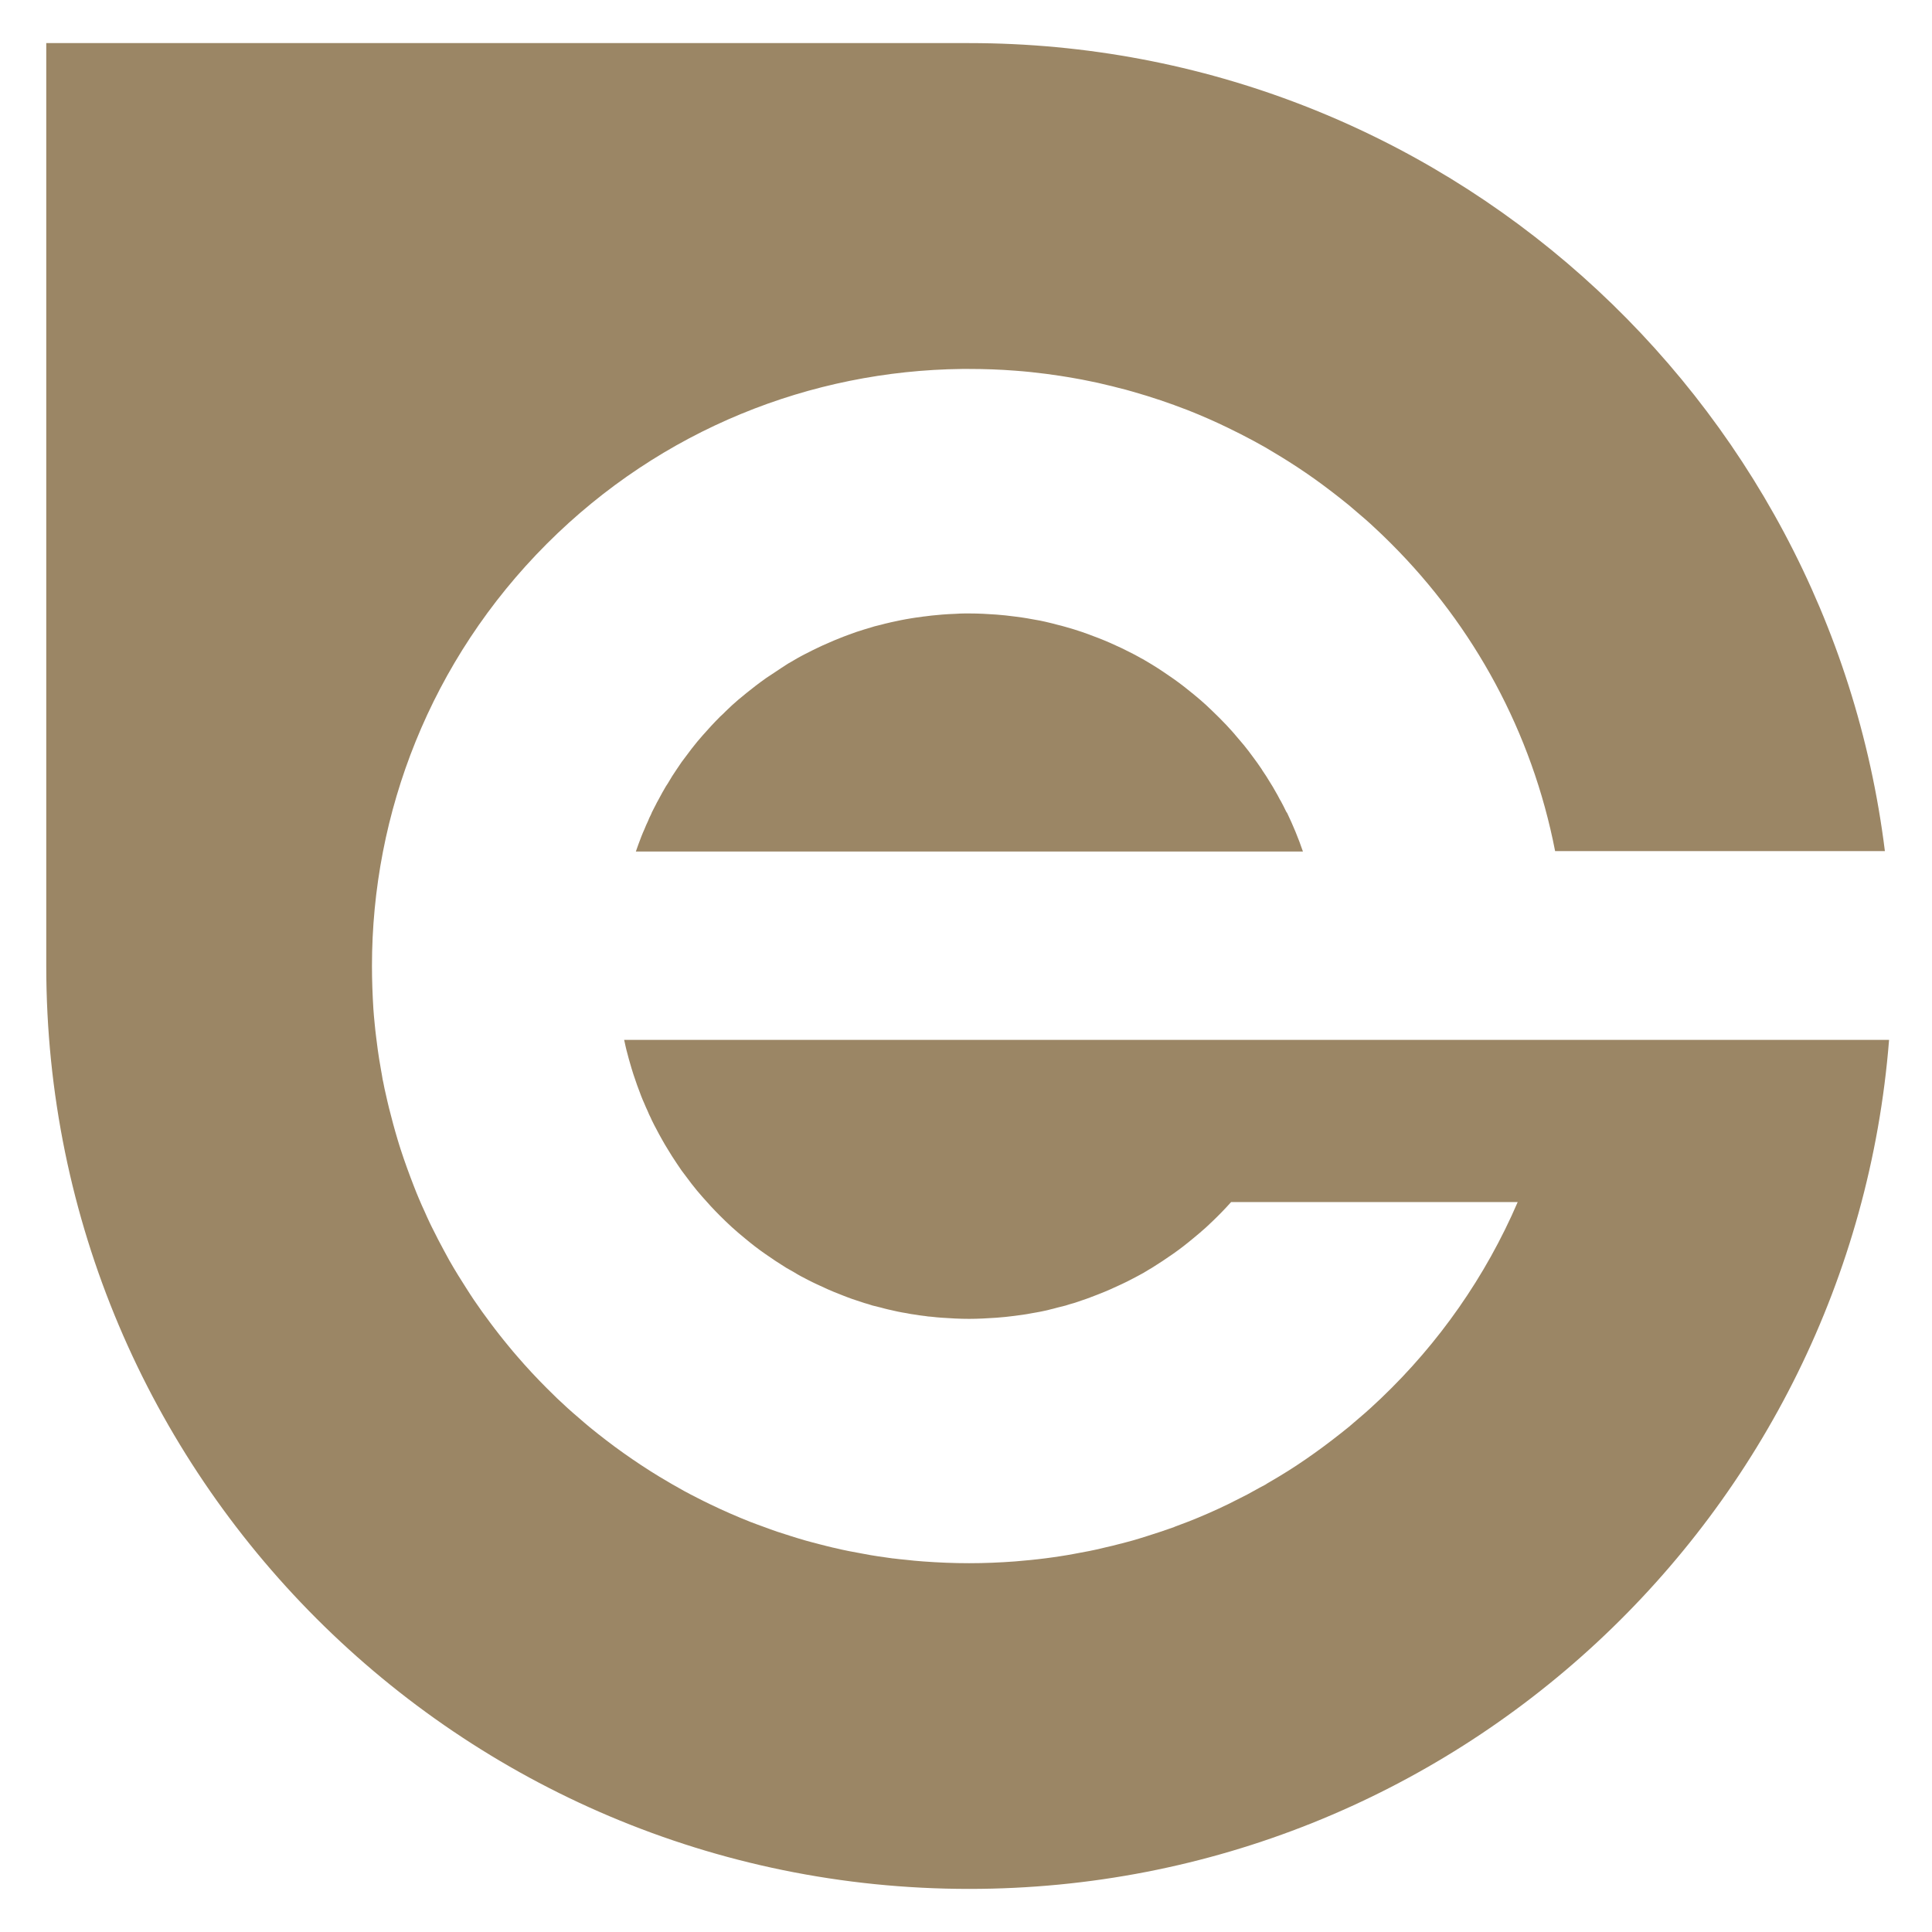 <?xml version="1.0" encoding="utf-8"?>
<!-- Generator: Adobe Illustrator 16.0.0, SVG Export Plug-In . SVG Version: 6.00 Build 0)  -->
<!DOCTYPE svg PUBLIC "-//W3C//DTD SVG 1.1//EN" "http://www.w3.org/Graphics/SVG/1.1/DTD/svg11.dtd">
<svg version="1.1" id="Calque_1" xmlns="http://www.w3.org/2000/svg" xmlns:xlink="http://www.w3.org/1999/xlink" x="0px" y="0px"
	 width="36px" height="36px" viewBox="0 0 36 36" enable-background="new 0 0 36 36" xml:space="preserve">
<g>
	<path fill="#9B8665" d="M31.853,19.377h-2.752h-4.618H20.63h-9c0.002,0.012,0.005,0.023,0.008,0.035
		c0.01,0.051,0.023,0.102,0.035,0.154c0.029,0.113,0.06,0.227,0.095,0.342c0.012,0.037,0.022,0.072,0.034,0.109
		c0.045,0.137,0.093,0.273,0.146,0.408c0.018,0.045,0.036,0.09,0.056,0.133c0.02,0.049,0.041,0.096,0.064,0.145
		c0.017,0.041,0.035,0.084,0.057,0.125c0.005,0.014,0.013,0.025,0.017,0.039c0.018,0.033,0.035,0.068,0.052,0.104
		c0.007,0.012,0.013,0.025,0.021,0.039c0.021,0.041,0.044,0.082,0.066,0.125c0.02,0.033,0.039,0.072,0.058,0.104
		c0.032,0.057,0.065,0.115,0.1,0.17c0.027,0.045,0.055,0.092,0.083,0.135s0.057,0.088,0.086,0.131
		c0.03,0.045,0.061,0.088,0.09,0.133c0.031,0.041,0.062,0.084,0.094,0.125c0.031,0.043,0.063,0.084,0.094,0.125
		c0.034,0.041,0.066,0.084,0.1,0.125c0.035,0.039,0.068,0.08,0.102,0.119c0.102,0.117,0.208,0.232,0.322,0.346
		c0.038,0.037,0.076,0.074,0.113,0.111c0.076,0.074,0.155,0.145,0.232,0.211c0.041,0.033,0.081,0.068,0.122,0.102
		c0.122,0.102,0.246,0.199,0.376,0.289c0.128,0.09,0.26,0.178,0.396,0.262c0.045,0.027,0.091,0.053,0.138,0.078
		c0.09,0.057,0.183,0.105,0.279,0.154c0.047,0.023,0.095,0.049,0.143,0.07c0.143,0.068,0.29,0.135,0.438,0.191
		c0.052,0.02,0.1,0.041,0.151,0.059c0.049,0.018,0.099,0.037,0.151,0.053c0.052,0.016,0.102,0.035,0.154,0.051
		c0.05,0.014,0.103,0.029,0.154,0.047c0.052,0.014,0.106,0.027,0.158,0.039c0.048,0.014,0.094,0.025,0.144,0.037
		c0.009,0.002,0.018,0.004,0.029,0.006c0.049,0.01,0.095,0.023,0.146,0.033c0.052,0.01,0.105,0.021,0.162,0.029
		c0.052,0.012,0.107,0.02,0.161,0.027c0.054,0.01,0.108,0.016,0.16,0.023h0.006c0.046,0.008,0.092,0.014,0.137,0.016
		c0.066,0.008,0.129,0.014,0.193,0.018c0.168,0.012,0.334,0.021,0.506,0.021s0.338-0.01,0.506-0.021
		c0.112-0.008,0.228-0.02,0.341-0.035l0.155-0.021c0.054-0.008,0.106-0.016,0.159-0.027c0.057-0.008,0.108-0.02,0.163-0.029
		c0.063-0.014,0.128-0.025,0.189-0.043c0.042-0.01,0.085-0.02,0.128-0.033c0.053-0.012,0.104-0.025,0.156-0.039
		c0.055-0.018,0.104-0.033,0.157-0.047c0.05-0.016,0.102-0.035,0.151-0.051c0.052-0.016,0.101-0.035,0.15-0.053
		c0,0,0.004,0,0.004-0.002c0.051-0.02,0.101-0.037,0.149-0.057c0.149-0.057,0.295-0.123,0.439-0.191
		c0.047-0.021,0.095-0.047,0.142-0.07c0.048-0.023,0.096-0.051,0.142-0.074c0.043-0.023,0.085-0.047,0.129-0.07
		c0.007-0.006,0.013-0.01,0.022-0.014c0.039-0.025,0.082-0.049,0.124-0.074c0.136-0.084,0.267-0.172,0.396-0.262
		s0.254-0.188,0.375-0.289c0.041-0.033,0.082-0.068,0.122-0.102c0.078-0.066,0.156-0.137,0.232-0.211
		c0.121-0.115,0.238-0.236,0.35-0.361h5.34c-0.598,1.389-1.469,2.629-2.548,3.658c-0.13,0.123-0.26,0.244-0.395,0.357
		c-0.067,0.059-0.136,0.115-0.203,0.174c-0.208,0.168-0.42,0.332-0.636,0.486c-0.218,0.156-0.442,0.305-0.673,0.443
		c-0.07,0.041-0.141,0.084-0.212,0.125c-0.012,0.008-0.023,0.014-0.035,0.023c-0.074,0.037-0.146,0.078-0.217,0.117
		c-0.079,0.045-0.159,0.088-0.24,0.127c-0.08,0.041-0.161,0.082-0.24,0.121c-0.243,0.117-0.491,0.227-0.746,0.326
		c-0.081,0.031-0.165,0.063-0.249,0.094c-0.001,0-0.002,0-0.006,0.004c-0.086,0.029-0.171,0.059-0.255,0.088
		c-0.086,0.029-0.173,0.057-0.26,0.084c-0.086,0.027-0.175,0.055-0.263,0.08c-0.088,0.023-0.177,0.049-0.267,0.07
		c-0.071,0.02-0.146,0.037-0.218,0.053c-0.104,0.027-0.212,0.051-0.319,0.072c-0.091,0.018-0.182,0.035-0.271,0.051
		c-0.093,0.018-0.185,0.033-0.276,0.047c-0.086,0.014-0.175,0.025-0.262,0.037c-0.192,0.025-0.384,0.043-0.576,0.059
		c-0.282,0.021-0.566,0.033-0.856,0.033c-0.289,0-0.573-0.012-0.856-0.033c-0.11-0.008-0.219-0.018-0.327-0.031
		c-0.077-0.006-0.153-0.016-0.23-0.025h-0.008c-0.092-0.014-0.183-0.025-0.273-0.039c-0.093-0.014-0.184-0.029-0.274-0.047
		c-0.093-0.016-0.184-0.033-0.273-0.051c-0.084-0.016-0.166-0.035-0.249-0.055c-0.015-0.004-0.031-0.006-0.048-0.01
		c-0.081-0.02-0.162-0.039-0.244-0.061c-0.087-0.021-0.176-0.047-0.263-0.07c-0.089-0.025-0.178-0.053-0.264-0.08
		c-0.088-0.027-0.174-0.055-0.262-0.084c-0.085-0.029-0.171-0.059-0.256-0.092c-0.085-0.029-0.169-0.063-0.254-0.094
		c-0.251-0.1-0.501-0.209-0.743-0.326c-0.083-0.039-0.162-0.08-0.243-0.121c-0.16-0.08-0.317-0.166-0.471-0.256
		c-0.079-0.045-0.155-0.09-0.232-0.137c-0.229-0.139-0.452-0.287-0.672-0.443c-0.217-0.154-0.429-0.318-0.635-0.486
		c-0.069-0.059-0.137-0.115-0.203-0.174c-0.134-0.113-0.267-0.234-0.396-0.357c-0.064-0.063-0.129-0.127-0.191-0.188
		c-0.191-0.191-0.374-0.387-0.545-0.586c-0.06-0.066-0.116-0.137-0.173-0.205c-0.057-0.068-0.111-0.137-0.167-0.207
		c-0.056-0.07-0.108-0.141-0.163-0.213c-0.053-0.07-0.106-0.143-0.158-0.215c-0.052-0.074-0.102-0.146-0.154-0.221
		c-0.049-0.074-0.098-0.148-0.146-0.225c-0.048-0.074-0.096-0.15-0.143-0.227c-0.059-0.096-0.114-0.188-0.168-0.283
		c-0.034-0.061-0.066-0.123-0.1-0.184c-0.037-0.07-0.074-0.137-0.11-0.207c-0.012-0.023-0.025-0.047-0.035-0.07
		c-0.028-0.057-0.057-0.115-0.086-0.17c-0.011-0.023-0.021-0.045-0.032-0.066c-0.035-0.072-0.065-0.141-0.096-0.211
		c-0.038-0.08-0.074-0.164-0.109-0.246c-0.031-0.074-0.062-0.148-0.091-0.225c-0.089-0.229-0.173-0.459-0.249-0.693
		c-0.019-0.061-0.039-0.121-0.057-0.184c-0.058-0.193-0.11-0.389-0.158-0.58c-0.022-0.088-0.042-0.176-0.061-0.262
		c-0.017-0.068-0.031-0.137-0.044-0.207c-0.011-0.045-0.02-0.094-0.027-0.143c-0.012-0.059-0.02-0.119-0.031-0.178
		c-0.015-0.08-0.027-0.162-0.039-0.242c-0.002-0.018-0.004-0.037-0.008-0.055c-0.011-0.078-0.021-0.154-0.03-0.232
		c-0.01-0.088-0.022-0.176-0.029-0.264c-0.009-0.09-0.017-0.176-0.023-0.264C6.941,18.537,6.931,18.268,6.931,18
		c0-2.848,1.087-5.694,3.259-7.868c2.139-2.139,4.931-3.225,7.734-3.257h0.134c0.29,0,0.575,0.01,0.856,0.032
		c0.192,0.014,0.384,0.034,0.576,0.059c0.087,0.013,0.176,0.024,0.262,0.037c0.092,0.015,0.184,0.029,0.276,0.046
		c0.09,0.016,0.181,0.032,0.271,0.052c0.107,0.021,0.215,0.044,0.319,0.071c0.072,0.016,0.146,0.034,0.218,0.054
		c0.09,0.021,0.179,0.045,0.267,0.071c0.088,0.025,0.177,0.052,0.263,0.078c0.087,0.027,0.174,0.056,0.26,0.084
		c0.084,0.028,0.169,0.058,0.255,0.089c0.004,0.002,0.005,0.002,0.006,0.003c0.084,0.03,0.168,0.063,0.249,0.093
		c0.255,0.101,0.503,0.21,0.746,0.328c0.079,0.04,0.16,0.078,0.24,0.119c0.081,0.041,0.161,0.083,0.24,0.126
		c0.071,0.04,0.143,0.08,0.217,0.12c0.012,0.007,0.023,0.014,0.035,0.021c0.071,0.041,0.142,0.084,0.212,0.127
		c0.23,0.139,0.455,0.287,0.673,0.442c0.216,0.155,0.428,0.318,0.636,0.487c0.067,0.057,0.136,0.116,0.203,0.174
		c0.135,0.113,0.265,0.232,0.395,0.357c0.065,0.063,0.13,0.125,0.191,0.187c1.536,1.534,2.623,3.512,3.053,5.727h6.145
		C34.068,7.373,26.833,0.803,18.058,0.803H0.862V18c0,9.498,7.698,17.197,17.196,17.197c9.035,0,16.441-6.967,17.142-15.82H31.853z"
		/>
	<path fill="#9B8665" d="M23.966,15.123c-0.032-0.067-0.066-0.135-0.102-0.2c-0.005-0.009-0.01-0.018-0.016-0.026
		c-0.025-0.051-0.055-0.103-0.084-0.153c-0.03-0.055-0.063-0.11-0.097-0.163c-0.047-0.079-0.094-0.153-0.146-0.228
		c-0.005-0.013-0.014-0.022-0.021-0.034c-0.024-0.037-0.049-0.072-0.075-0.108c-0.024-0.035-0.052-0.071-0.077-0.105
		c-0.052-0.072-0.106-0.142-0.16-0.209c-0.013-0.014-0.022-0.029-0.035-0.042c-0.045-0.055-0.091-0.108-0.138-0.162
		c-0.001-0.001-0.002-0.006-0.005-0.007c-0.018-0.022-0.038-0.043-0.057-0.065c-0.033-0.034-0.064-0.071-0.096-0.105
		c-0.046-0.047-0.089-0.093-0.136-0.14c-0.043-0.043-0.086-0.086-0.131-0.128c-0.076-0.075-0.154-0.146-0.232-0.213
		c-0.04-0.033-0.081-0.067-0.122-0.102c-0.121-0.1-0.246-0.197-0.375-0.288c-0.129-0.09-0.26-0.179-0.396-0.262
		c-0.042-0.026-0.085-0.05-0.124-0.074c-0.01-0.005-0.016-0.008-0.022-0.014c-0.044-0.022-0.086-0.046-0.129-0.07
		c-0.046-0.025-0.094-0.051-0.142-0.074c-0.047-0.025-0.095-0.048-0.142-0.071c-0.145-0.069-0.29-0.133-0.439-0.191
		c-0.049-0.019-0.099-0.038-0.149-0.056c0-0.001-0.001-0.001-0.001-0.001c-0.053-0.018-0.102-0.036-0.153-0.055
		c-0.05-0.015-0.102-0.033-0.151-0.049c-0.053-0.015-0.103-0.031-0.157-0.046c-0.052-0.015-0.104-0.029-0.156-0.041
		c-0.043-0.012-0.086-0.024-0.128-0.033c-0.062-0.017-0.127-0.029-0.189-0.043c-0.055-0.009-0.106-0.02-0.163-0.029
		c-0.053-0.011-0.105-0.018-0.159-0.027l-0.155-0.021c-0.113-0.016-0.229-0.027-0.341-0.036c-0.167-0.012-0.334-0.021-0.506-0.021
		h-0.08c-0.059,0-0.116,0.003-0.174,0.007c-0.083,0.003-0.167,0.007-0.251,0.014c-0.064,0.005-0.127,0.011-0.193,0.018
		c-0.022,0.002-0.044,0.005-0.065,0.008c-0.024,0.003-0.046,0.005-0.071,0.009h-0.006c-0.052,0.007-0.105,0.014-0.16,0.022
		c-0.028,0.003-0.054,0.009-0.082,0.013c-0.128,0.02-0.256,0.047-0.383,0.075c-0.002,0.001-0.002,0.001-0.002,0.001
		c-0.012,0.002-0.021,0.005-0.03,0.007c-0.05,0.01-0.097,0.024-0.144,0.036c-0.042,0.01-0.084,0.021-0.126,0.031
		c-0.011,0.004-0.02,0.005-0.031,0.01c-0.052,0.015-0.104,0.032-0.154,0.046c-0.052,0.016-0.102,0.034-0.154,0.049
		c-0.052,0.019-0.102,0.037-0.151,0.055c-0.052,0.017-0.1,0.039-0.151,0.058c-0.074,0.029-0.149,0.06-0.221,0.093
		c-0.074,0.03-0.146,0.065-0.217,0.099c-0.048,0.023-0.096,0.046-0.143,0.071c-0.048,0.023-0.094,0.048-0.142,0.073
		c-0.046,0.024-0.092,0.051-0.137,0.078c-0.032,0.019-0.063,0.036-0.092,0.053h-0.001c-0.014,0.01-0.03,0.019-0.044,0.028
		c-0.068,0.042-0.133,0.088-0.199,0.131c-0.06,0.041-0.119,0.078-0.177,0.117c-0.006,0.005-0.014,0.01-0.019,0.014
		c-0.118,0.083-0.231,0.171-0.342,0.26l0,0c-0.011,0.01-0.023,0.019-0.034,0.028c-0.034,0.028-0.07,0.058-0.102,0.084
		c-0.007,0.007-0.013,0.012-0.021,0.017c-0.039,0.035-0.078,0.067-0.118,0.104c-0.039,0.036-0.078,0.072-0.115,0.109
		c-0.019,0.018-0.038,0.036-0.056,0.056c-0.019,0.017-0.039,0.034-0.057,0.052v0.001c-0.113,0.113-0.22,0.23-0.322,0.346
		c-0.034,0.04-0.067,0.08-0.102,0.119c-0.034,0.042-0.066,0.084-0.1,0.125c-0.031,0.042-0.063,0.082-0.094,0.125
		c-0.032,0.041-0.063,0.084-0.094,0.125c-0.03,0.045-0.061,0.088-0.09,0.133c-0.029,0.043-0.058,0.088-0.086,0.13
		c-0.028,0.044-0.056,0.091-0.083,0.138c-0.021,0.03-0.042,0.064-0.061,0.098c-0.001,0.004-0.005,0.009-0.007,0.013
		c-0.01,0.019-0.022,0.036-0.032,0.055c-0.019,0.036-0.039,0.072-0.058,0.107c-0.008,0.015-0.014,0.027-0.022,0.041
		c-0.016,0.026-0.03,0.055-0.044,0.083c-0.008,0.014-0.014,0.027-0.021,0.04c-0.017,0.033-0.034,0.068-0.052,0.102
		c-0.001,0.005-0.003,0.012-0.006,0.016c-0.003,0.01-0.007,0.017-0.01,0.023c-0.022,0.04-0.04,0.084-0.057,0.126
		c-0.023,0.048-0.045,0.096-0.064,0.146c-0.02,0.042-0.038,0.087-0.056,0.132c-0.038,0.097-0.072,0.19-0.105,0.286h12.43
		c-0.083-0.244-0.182-0.482-0.292-0.713c-0.002-0.004-0.003-0.009-0.007-0.011C23.972,15.13,23.967,15.125,23.966,15.123z"/>
</g>
</svg>
